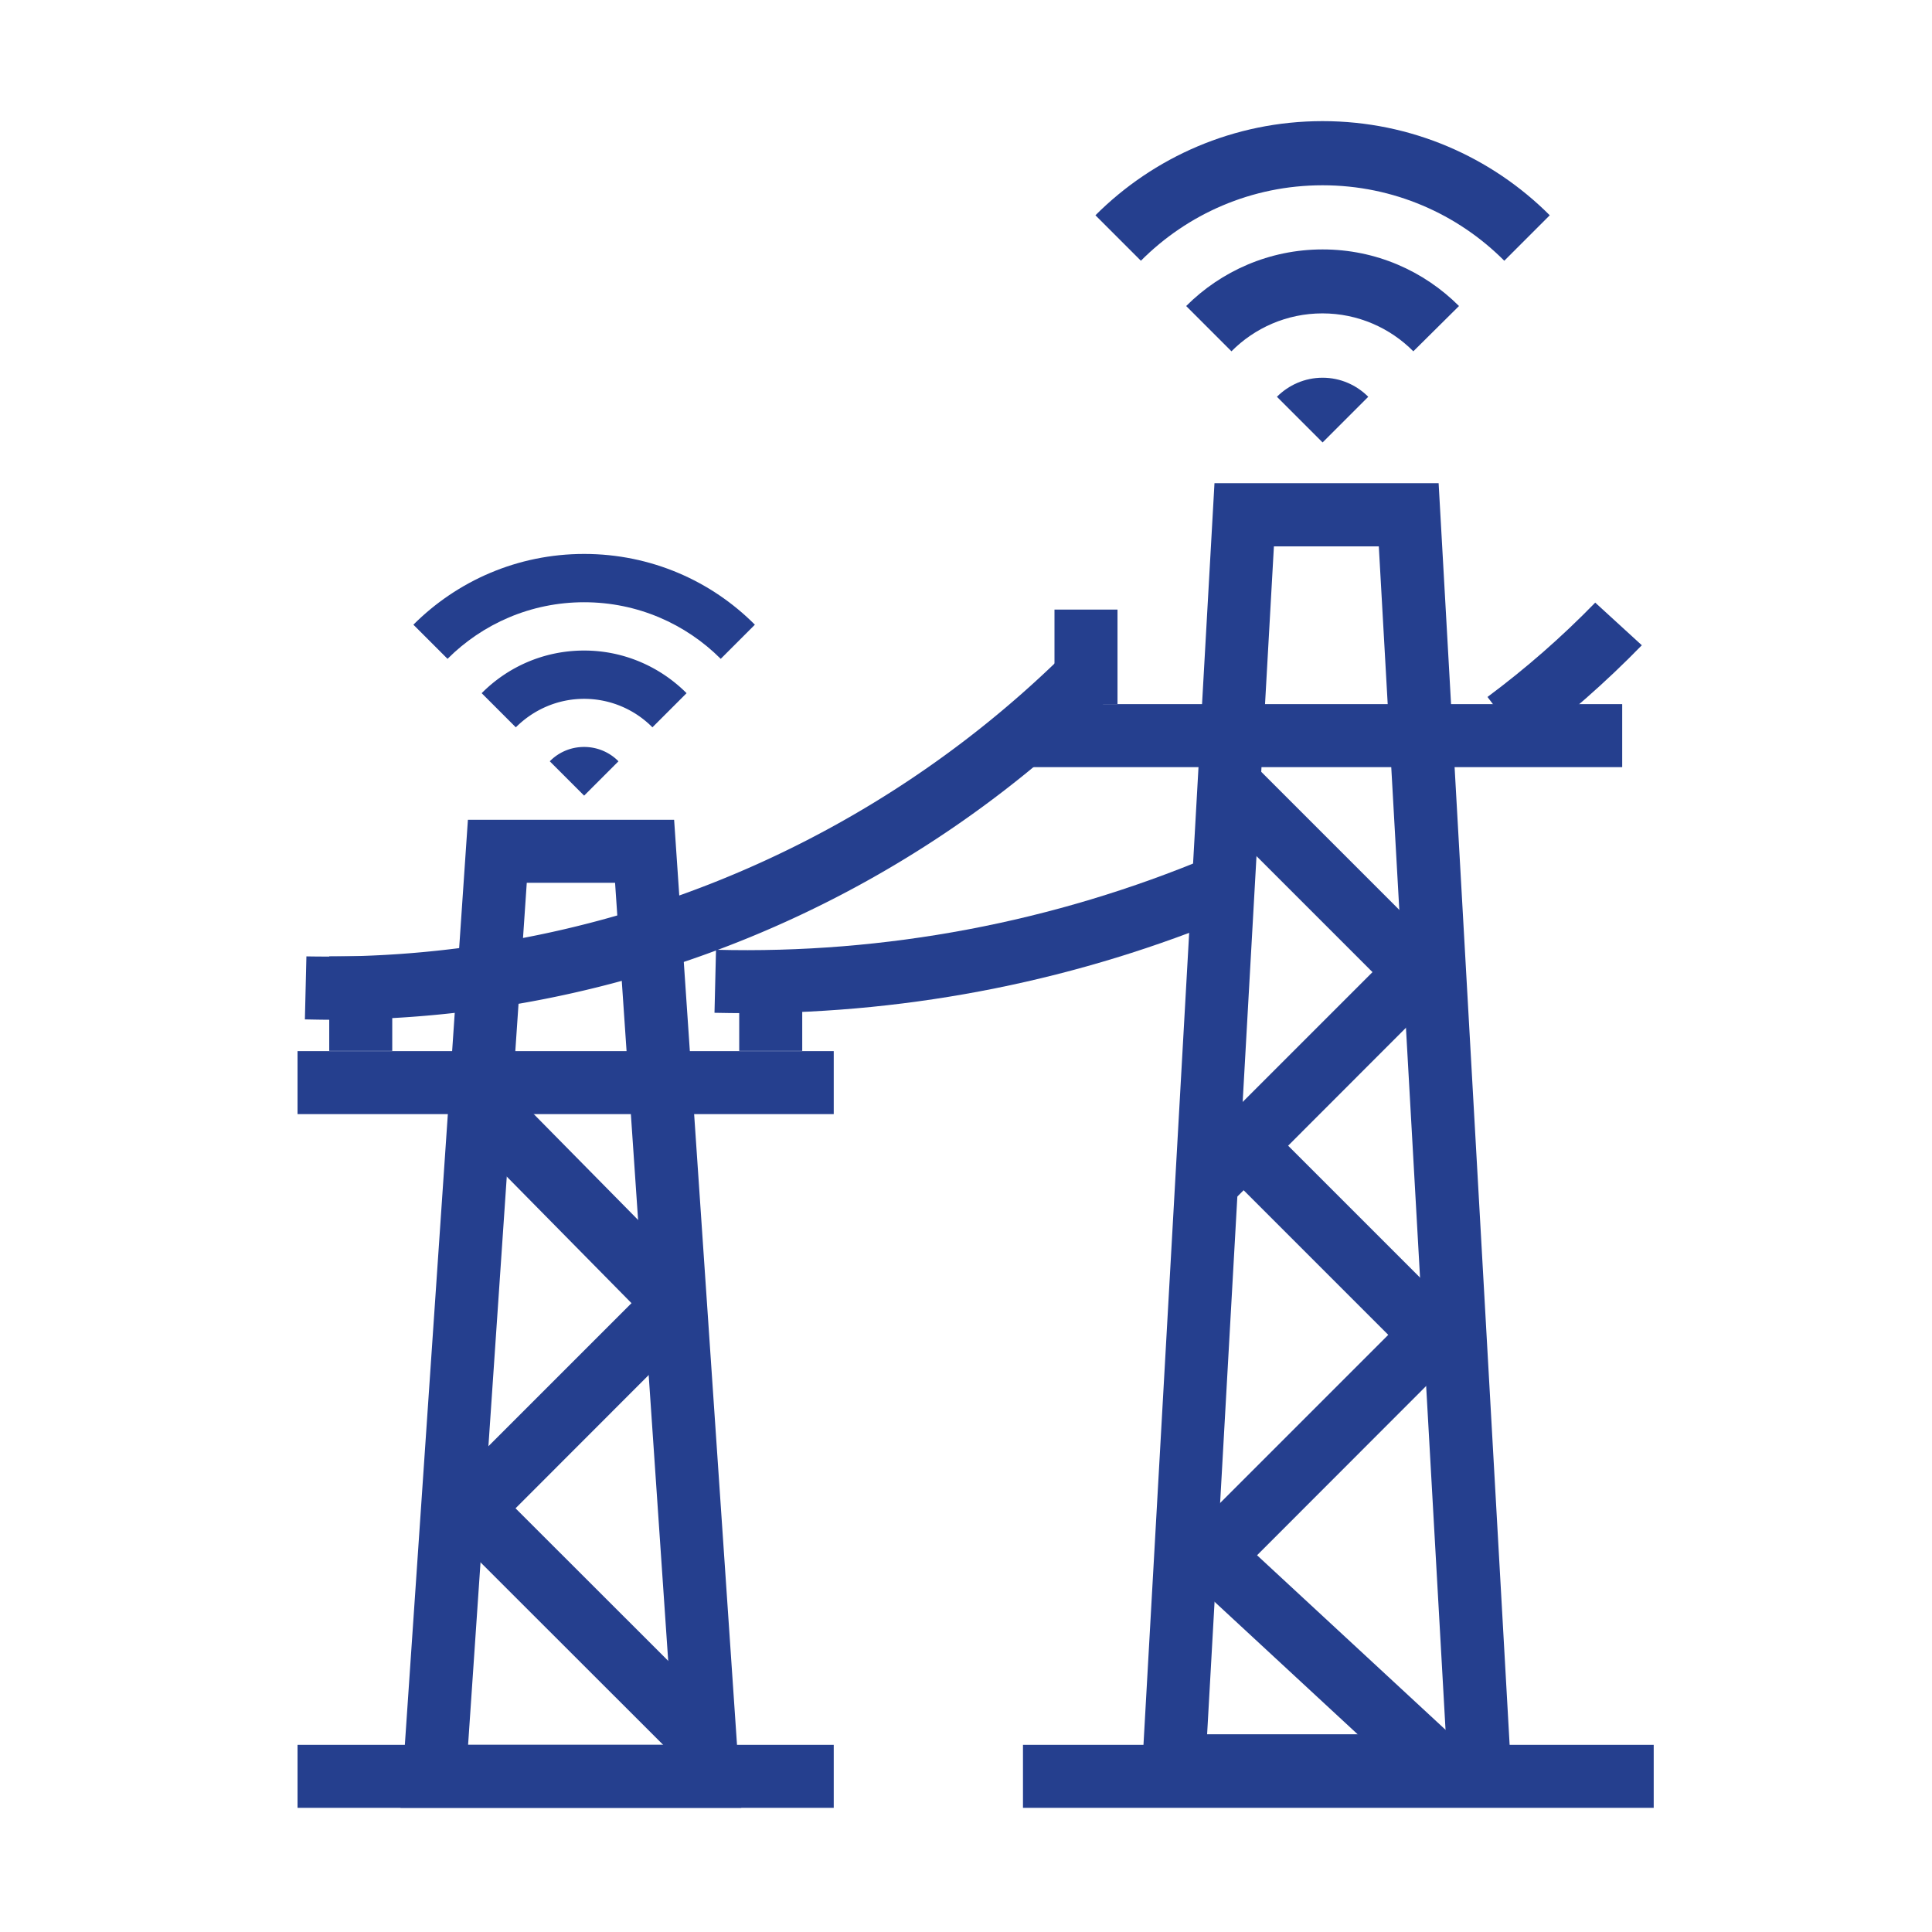 <?xml version="1.0" standalone="no"?><!DOCTYPE svg PUBLIC "-//W3C//DTD SVG 1.1//EN" "http://www.w3.org/Graphics/SVG/1.1/DTD/svg11.dtd"><svg t="1720495963533" class="icon" viewBox="0 0 1024 1024" version="1.1" xmlns="http://www.w3.org/2000/svg" p-id="32007" width="50" height="50" xmlns:xlink="http://www.w3.org/1999/xlink"><path d="M392.9 958.2H212.3L248 434.5h109.3l35.6 523.7z m-144.8-33.4h109.1L326 467.9h-46.8l-31.1 456.9z m0 0" p-id="32008" fill="#253f8e"></path><path d="M157.7 557.1h284.2v33.4H157.7zM174.5 506.9h33.4V557h-33.4zM391.8 506.9h33.4V557h-33.4zM157.7 924.8h284.2v33.4H157.7zM801.7 952.6H604.5l39.2-696.5h118.8l39.2 696.5z m-161.9-33.4h126.5l-35.5-629.6h-55.6l-35.4 629.6z m0 0" p-id="32009" fill="#253f8e"></path><path d="M542.2 373.2h317.6v33.4H542.2z" p-id="32010" fill="#253f8e"></path><path d="M558.9 323.1h33.4v50.1h-33.4zM542.2 924.8h334.3v33.4H542.2zM638.4 426.2l23.6-23.6 111.3 111.3-23.6 23.6-111.3-111.3z m0 0M246.1 600.8l23.8-23.5 103 104.5-23.8 23.5-103-104.5z m0 0M237.3 810.7l23.6-23.6 126 125.9-23.6 23.6-126-125.9z m0 0" p-id="32011" fill="#253f8e"></path><path d="M631.7 611l108.2-108.2 23.6 23.6-108.2 108.3-23.6-23.7z m0 0M230.5 794.9l108.2-108.2 23.6 23.6-108.1 108.2-23.7-23.6z m0 0" p-id="32012" fill="#253f8e"></path><path d="M638.4 610.1l23.6-23.6 123.9 123.9-23.6 23.6-123.9-123.9z m0 0" p-id="32013" fill="#253f8e"></path><path d="M621.2 822.1l118.6-118.6 23.6 23.6-118.5 118.6-23.7-23.6z m0 0" p-id="32014" fill="#253f8e"></path><path d="M638.9 844.5l22.7-24.5 113.5 105.1-22.7 24.5-113.5-105.1z m0 0M808.6 396l-20.2-26.6c20.3-15.1 39.4-31.8 57.1-50l24.7 22.6c-19.1 19.6-39.7 37.7-61.6 54z m0 0M395.4 537c-5.6 0-11.1-0.1-16.7-0.2l0.8-33.4c89.8 2.3 179.1-14.6 261.9-49.4l12.9 30.9c-82 34.4-170 52.1-258.9 52.1z m0 0" p-id="32015" fill="#253f8e"></path><path d="M176.1 540.5c-4.8 0-9.7-0.1-14.5-0.2l0.8-33.4C311 509.7 454.6 453 561.3 349.4L586 372a583.598 583.598 0 0 1-409.9 168.5z m0 0M363.9 367.4c-13.9-13.9-33.1-22.6-54.3-22.6-21.2 0-40.4 8.6-54.3 22.6l18.1 18.1c9.3-9.3 22.1-15.1 36.2-15.1s27 5.8 36.2 15.1l18.1-18.1zM291.4 403.5l18.2 18.2 18.2-18.2c-4.6-4.7-11.1-7.6-18.2-7.6-7.2 0-13.6 2.9-18.2 7.6z" p-id="32016" fill="#253f8e"></path><path d="M309.6 319.2c28.3 0 53.9 11.5 72.4 30l18.1-18.1c-23.1-23.2-55.1-37.5-90.5-37.5-35.3 0-67.3 14.3-90.5 37.5l18.1 18.1c18.5-18.5 44.1-30 72.4-30zM773.3 162.2c-18.5-18.5-44-30-72.3-30-28.2 0-53.8 11.5-72.3 30l24 24c12.3-12.4 29.4-20.1 48.2-20.1s35.9 7.7 48.2 20.1l24.2-24zM676.8 210.3l24.2 24.2 24.2-24.2c-6.2-6.2-14.7-10.1-24.2-10.1s-18 3.9-24.2 10.1z" p-id="32017" fill="#253f8e"></path><path d="M701 98.2c37.6 0 71.7 15.3 96.3 40l24.1-24.1C790.6 83.3 748 64.2 701 64.2s-89.6 19.1-120.4 49.9l24.1 24.1c24.6-24.7 58.6-40 96.3-40z" p-id="32018" fill="#253f8e"></path></svg>